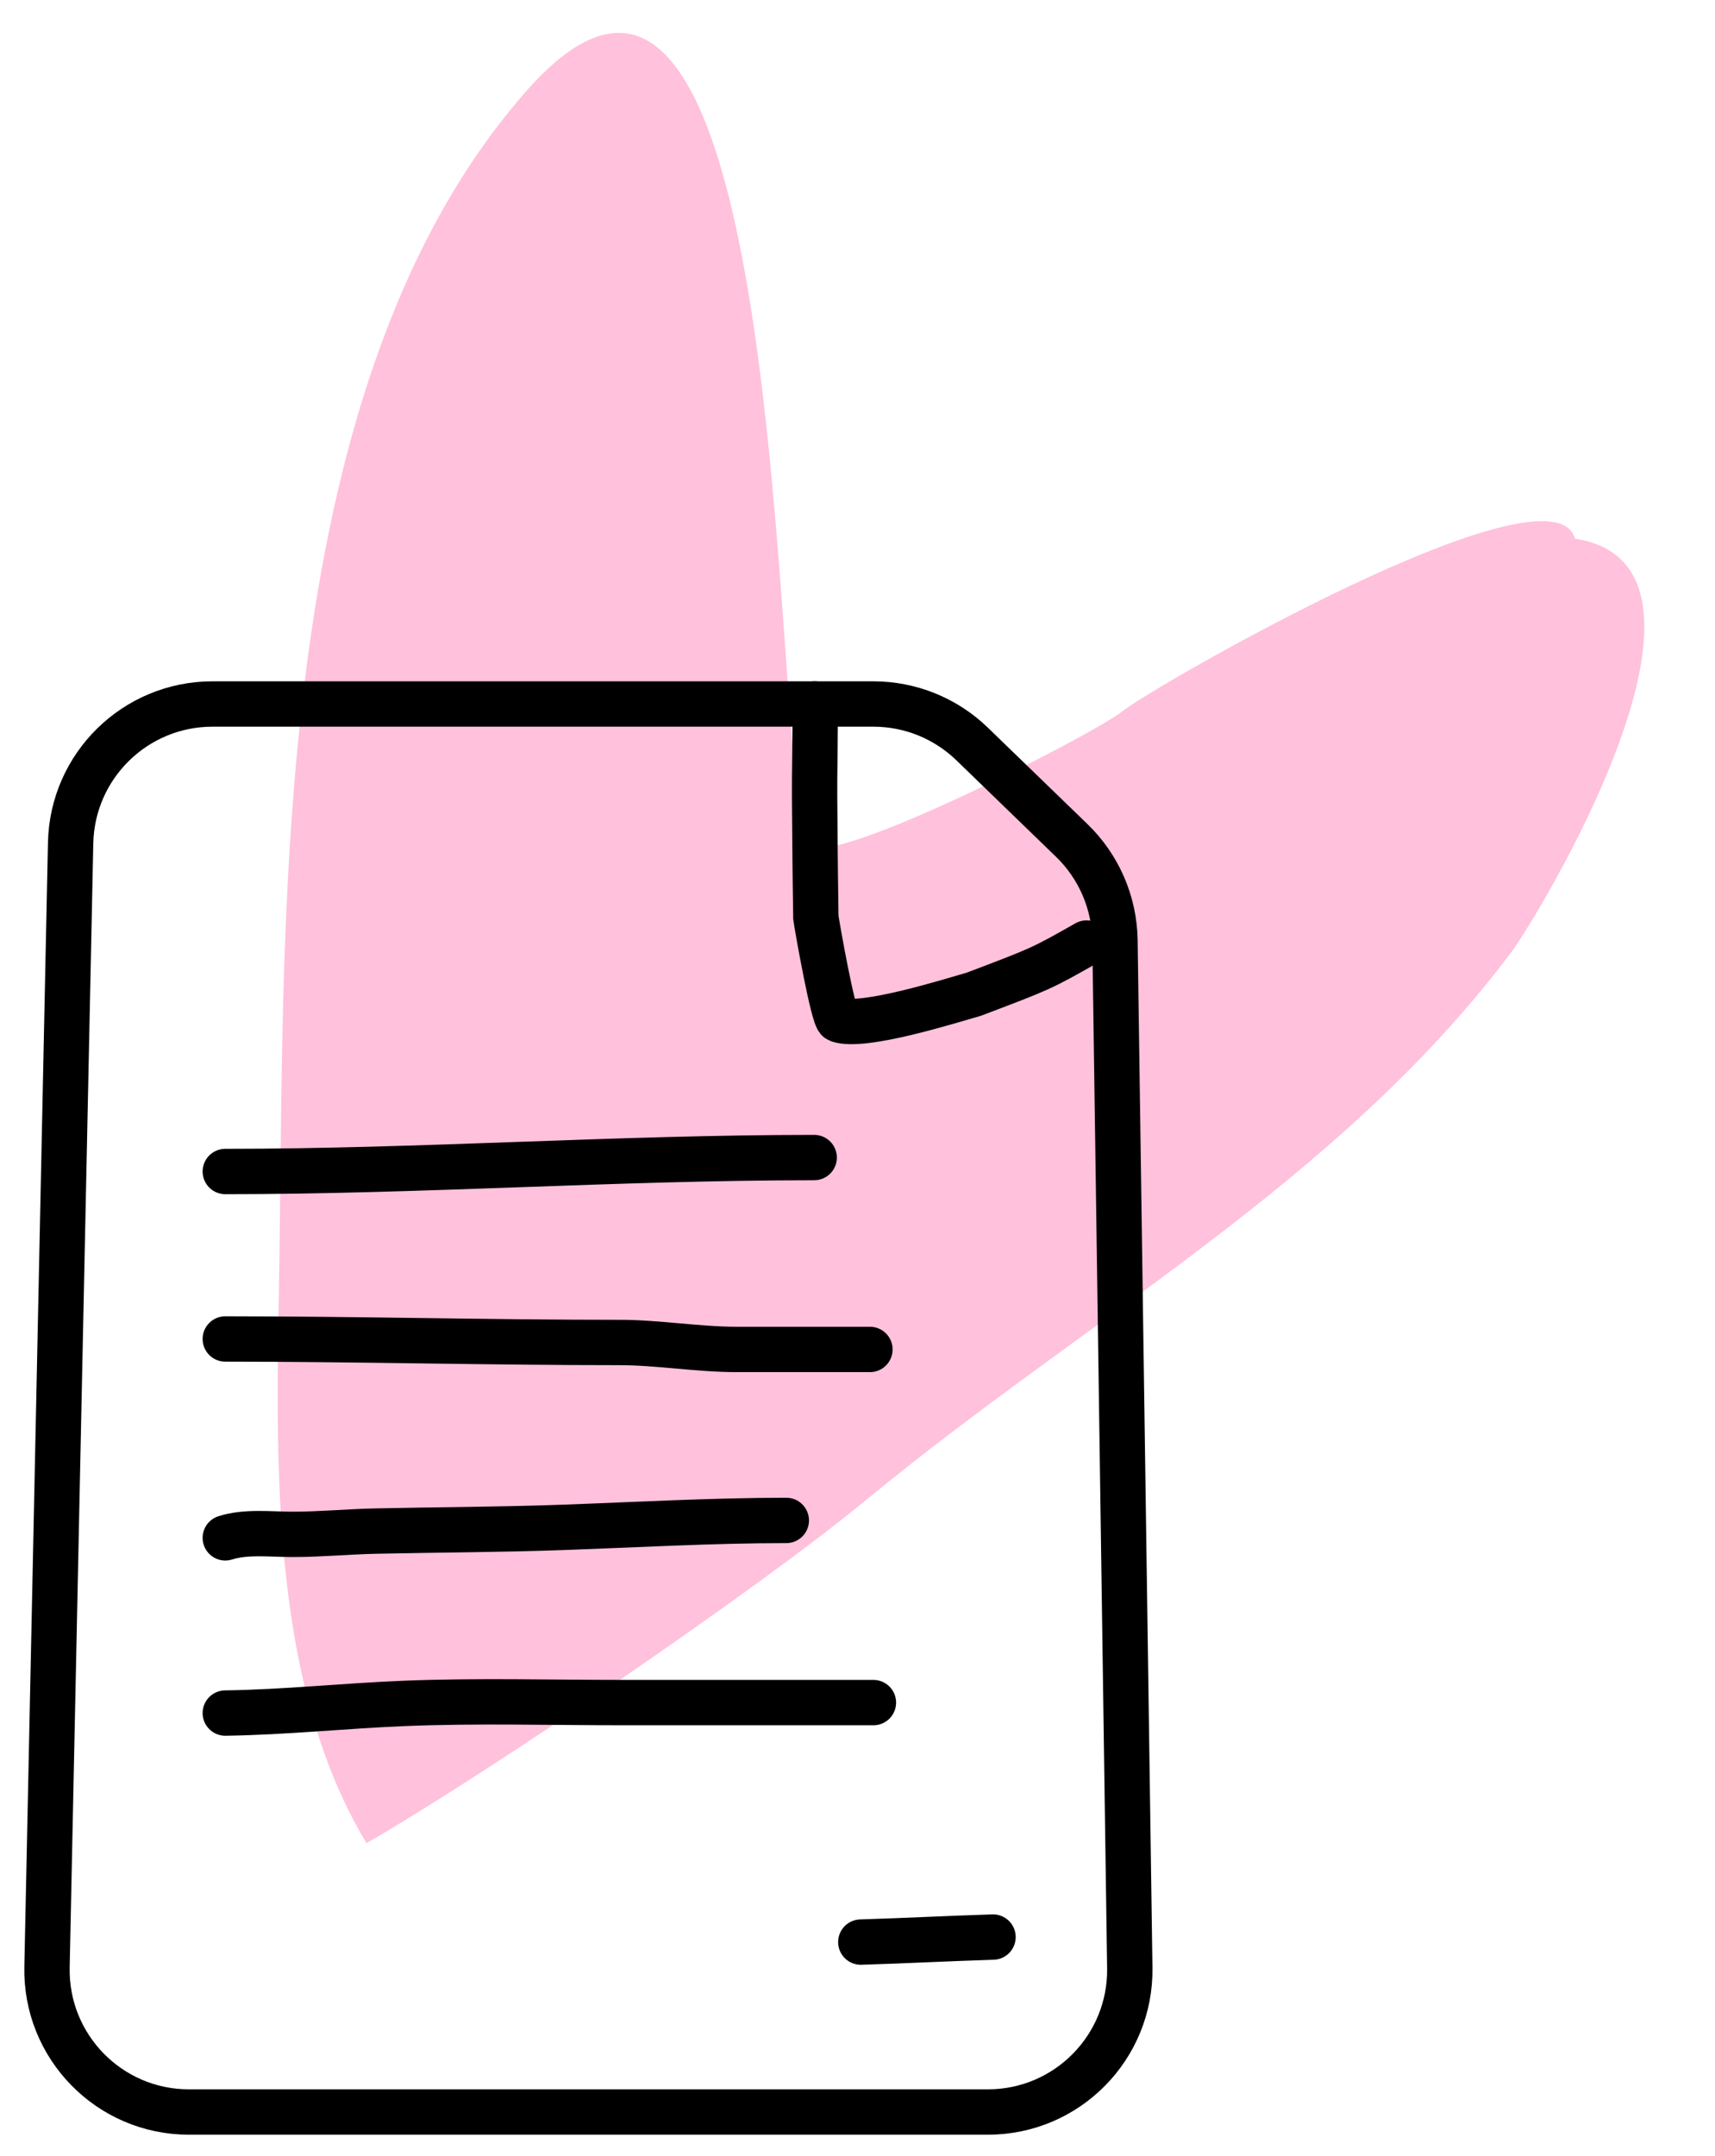 <?xml version="1.0" encoding="UTF-8"?> <svg xmlns="http://www.w3.org/2000/svg" width="39" height="49" viewBox="0 0 39 49" fill="none"><path d="M6.355 28.549C6.294 32.785 6.036 38.081 8.335 41.89C11.113 40.288 17.193 36.153 19.691 34.094C24.716 29.953 30.484 26.828 34.383 21.62C34.91 20.916 39.861 12.86 35.815 12.242C35.3 10.38 26.186 15.625 25.527 16.163C24.904 16.672 18.511 19.962 18.293 19.162C17.565 16.497 17.92 -4.703 11.961 2.079C6.161 8.681 6.472 20.427 6.355 28.549Z" fill="#FFC1DC"></path><path d="M4.832 16H19.862C20.7 16 21.505 16.326 22.106 16.908L24.373 19.102C24.989 19.698 25.343 20.516 25.355 21.374L25.692 44.727C25.718 46.527 24.266 48 22.466 48H4.295C2.487 48 1.031 46.514 1.069 44.705L1.606 19.159C1.643 17.404 3.076 16 4.832 16Z" stroke="black" stroke-width="1.031"></path><path d="M5.123 26.625C9.59 26.625 14.05 26.308 18.515 26.308" stroke="black" stroke-width="1.031" stroke-linecap="round"></path><path d="M5.123 30.431C8.111 30.431 11.095 30.511 14.082 30.511C14.978 30.511 15.858 30.669 16.759 30.669C17.767 30.669 18.775 30.669 19.783 30.669" stroke="black" stroke-width="1.031" stroke-linecap="round"></path><path d="M5.123 34.951C5.594 34.8 6.162 34.872 6.651 34.872C7.286 34.872 7.918 34.81 8.553 34.797C9.967 34.767 11.378 34.764 12.792 34.713C14.484 34.653 16.192 34.555 17.881 34.555" stroke="black" stroke-width="1.031" stroke-linecap="round"></path><path d="M5.123 38.933C6.49 38.914 7.844 38.767 9.208 38.713C10.863 38.647 12.527 38.695 14.183 38.695C16.076 38.695 17.969 38.695 19.862 38.695" stroke="black" stroke-width="1.031" stroke-linecap="round"></path><path d="M18.528 16C18.553 16.779 18.513 17.229 18.528 18.524C18.536 19.216 18.528 19.106 18.553 20.851C18.573 21.011 18.947 23.136 19.067 23.178C19.63 23.374 21.596 22.752 22.144 22.596C23.683 22.014 23.683 22.014 24.709 21.433" stroke="black" stroke-width="1.031" stroke-linecap="round"></path><path d="M19.575 44.138C20.577 44.108 21.579 44.055 22.582 44.024" stroke="black" stroke-width="1.031" stroke-linecap="round"></path></svg> 